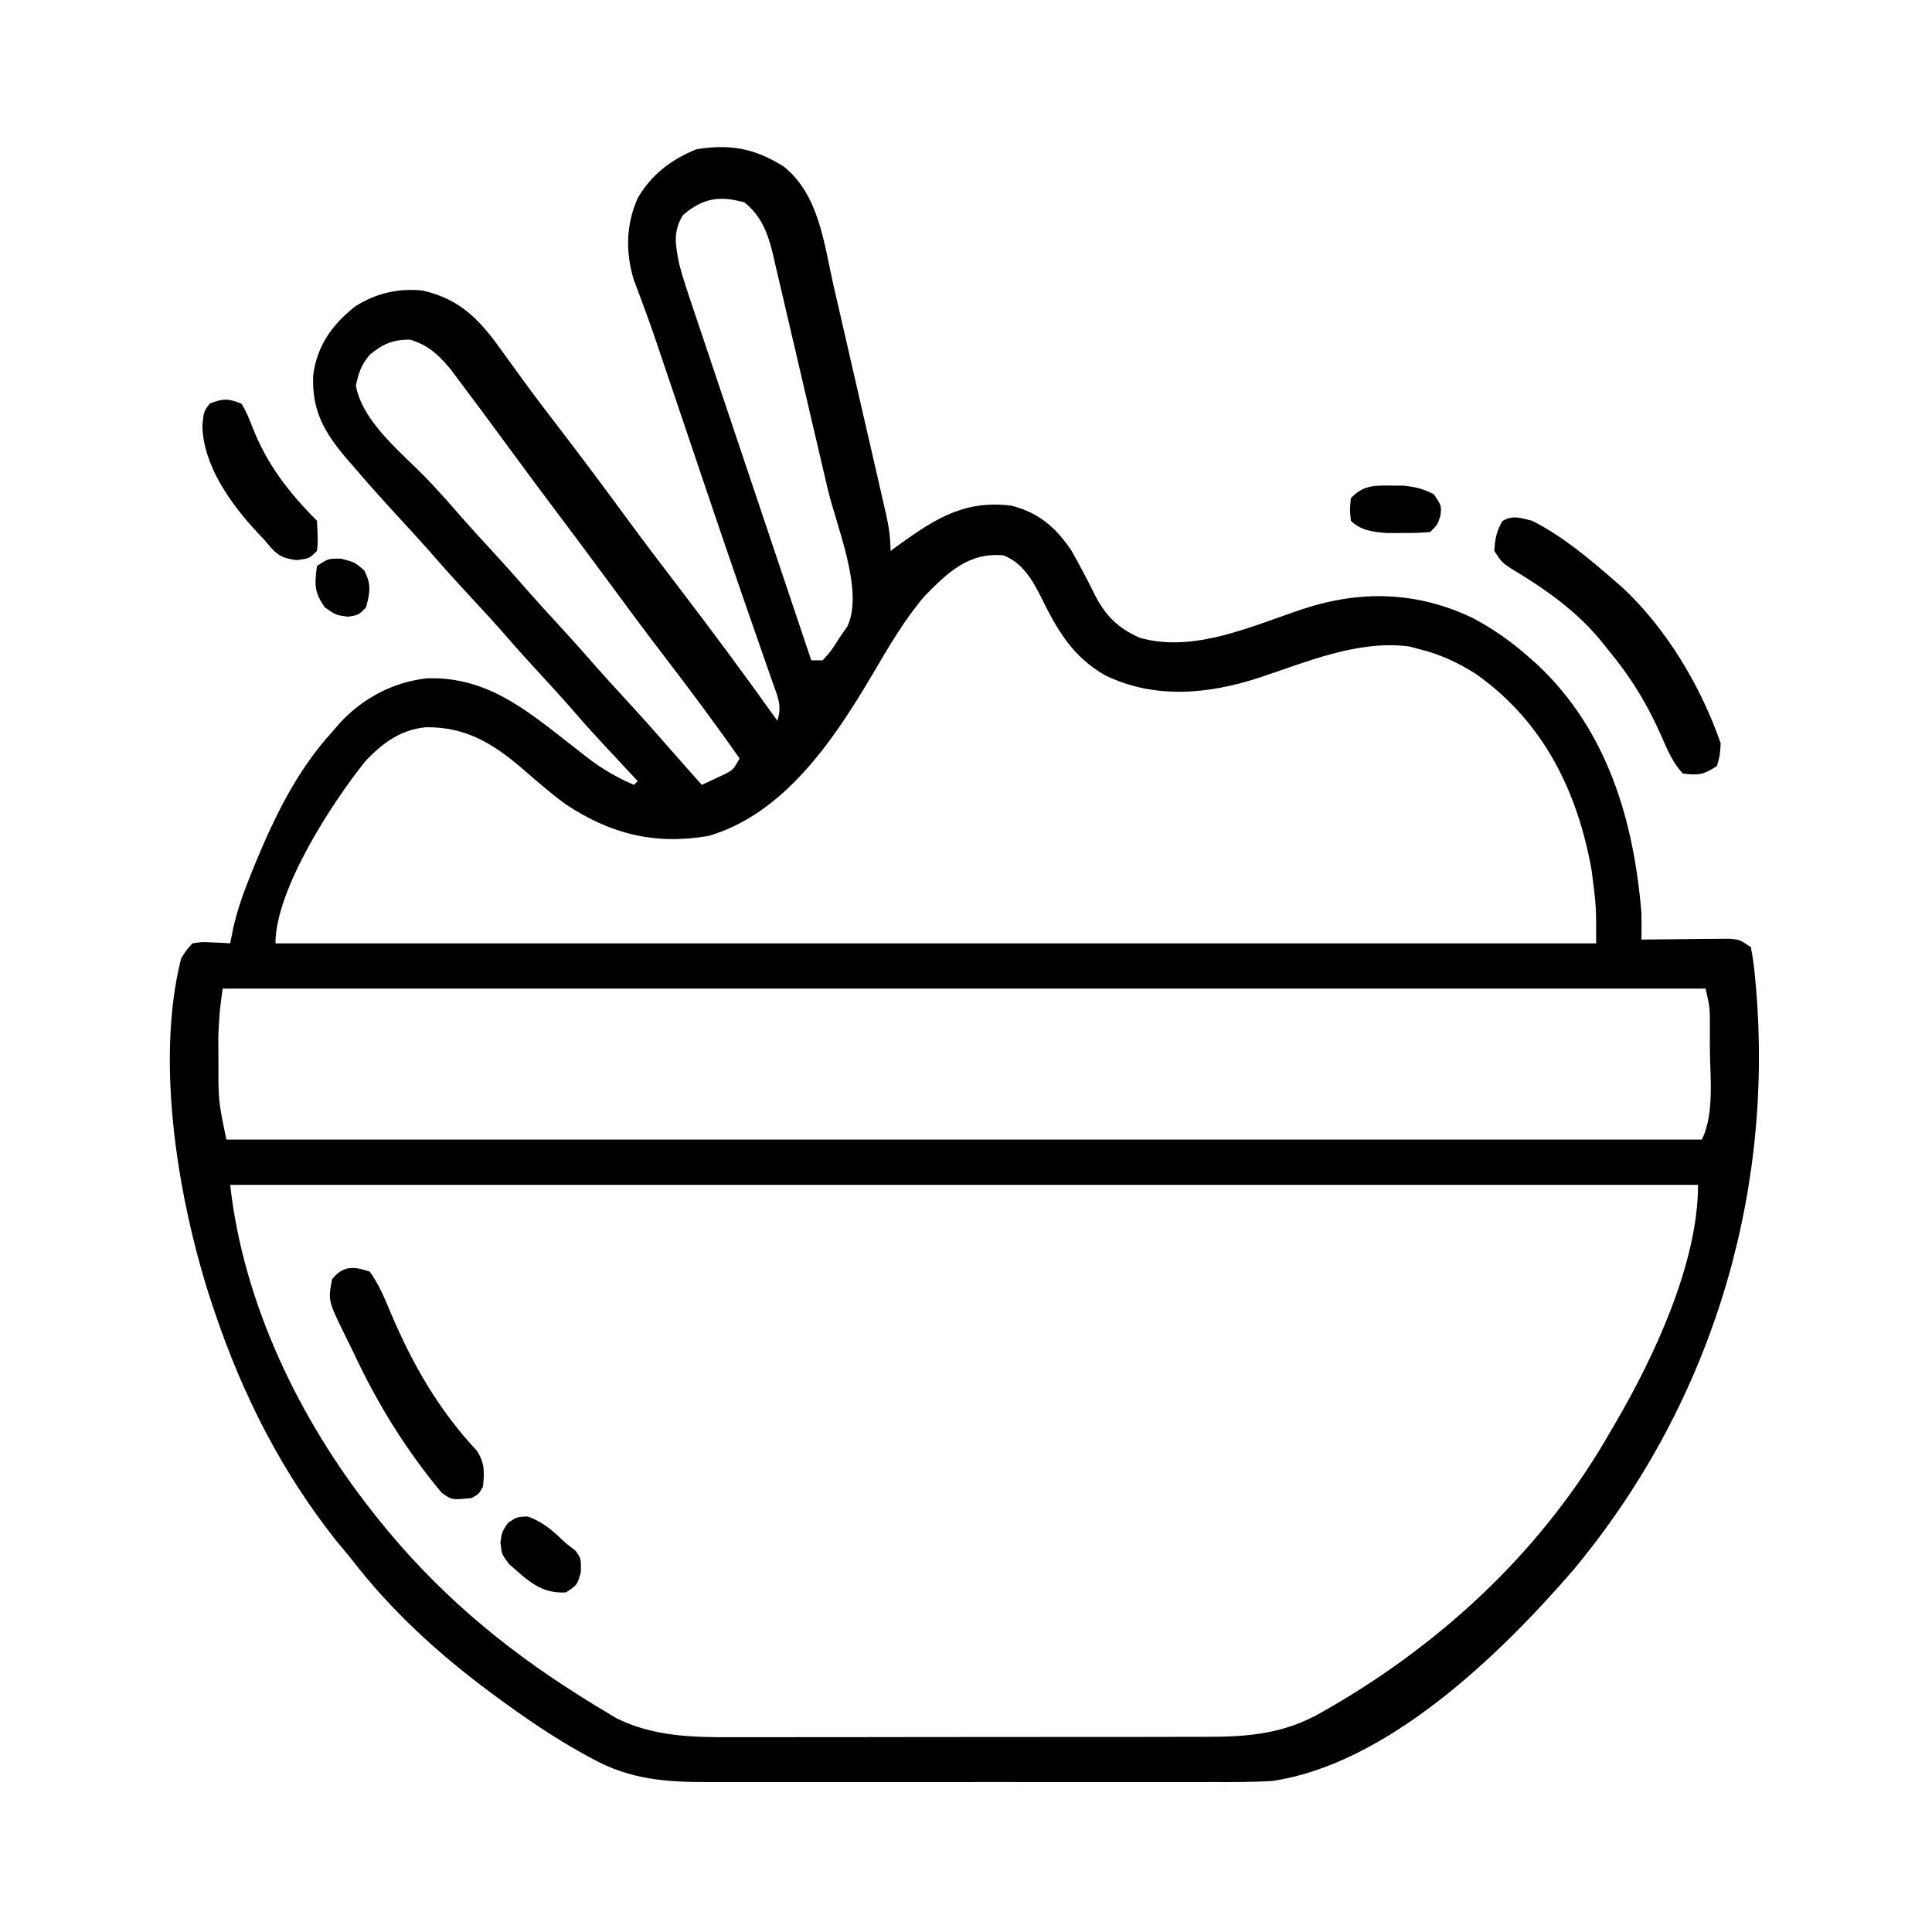 <?xml version="1.0" encoding="UTF-8"?>
<svg version="1.1" xmlns="http://www.w3.org/2000/svg" width="512" height="512">
<path d="M0 0 C9.364 7.473 10.691 20.417 13.176 31.426 C13.616 33.332 14.057 35.237 14.5 37.143 C15.42 41.119 16.331 45.097 17.235 49.077 C18.393 54.179 19.568 59.277 20.749 64.374 C21.876 69.244 22.995 74.116 24.113 78.988 C24.327 79.916 24.541 80.844 24.761 81.8 C25.364 84.422 25.961 87.045 26.556 89.669 C26.735 90.445 26.914 91.22 27.099 92.02 C27.864 95.424 28.312 98.364 28.312 101.875 C29.158 101.26 30.004 100.645 30.875 100.012 C40.362 93.205 48.092 88.358 60.312 89.875 C67.588 91.714 72.211 95.715 76.312 101.875 C78.439 105.679 80.499 109.523 82.41 113.44 C85.311 119.072 88.495 122.262 94.312 124.875 C108.66 129.013 124.121 121.739 137.636 117.25 C152.991 112.223 167.83 112.624 182.562 119.625 C187.974 122.523 192.719 125.809 197.312 129.875 C198.125 130.593 198.937 131.311 199.773 132.051 C218.237 149.406 225.292 173.227 227.312 197.875 C227.34 200.208 227.349 202.542 227.312 204.875 C228.084 204.865 228.856 204.854 229.652 204.843 C233.143 204.802 236.634 204.776 240.125 204.75 C241.34 204.733 242.555 204.716 243.807 204.699 C244.97 204.693 246.133 204.686 247.332 204.68 C248.942 204.664 248.942 204.664 250.585 204.648 C253.312 204.875 253.312 204.875 256.312 206.875 C256.881 209.886 257.253 212.709 257.5 215.75 C257.579 216.644 257.658 217.538 257.739 218.459 C262.252 274.215 245.096 328.881 209.312 371.875 C190.009 394.233 160.019 423.436 129.312 427.875 C124.031 428.162 118.757 428.149 113.471 428.134 C111.878 428.137 110.285 428.14 108.693 428.144 C104.389 428.153 100.086 428.15 95.782 428.144 C91.266 428.139 86.75 428.143 82.234 428.146 C74.651 428.15 67.069 428.145 59.487 428.136 C50.736 428.125 41.986 428.128 33.235 428.139 C25.705 428.148 18.175 428.15 10.646 428.145 C6.156 428.141 1.666 428.141 -2.824 428.148 C-7.046 428.153 -11.268 428.149 -15.491 428.138 C-17.035 428.135 -18.579 428.136 -20.124 428.14 C-31.361 428.17 -40.76 427.429 -50.75 421.938 C-51.84 421.348 -51.84 421.348 -52.952 420.746 C-60.916 416.34 -68.363 411.263 -75.688 405.875 C-76.281 405.44 -76.875 405.004 -77.487 404.556 C-91.375 394.264 -104.171 382.621 -114.688 368.875 C-116 367.291 -117.312 365.708 -118.625 364.125 C-133.002 345.99 -143.283 325.748 -150.688 303.875 C-150.971 303.038 -151.255 302.201 -151.547 301.338 C-160.294 274.827 -166.721 237.722 -159.688 209.875 C-158.301 207.637 -158.301 207.637 -156.688 205.875 C-154.207 205.484 -154.207 205.484 -151.5 205.625 C-150.599 205.661 -149.698 205.697 -148.77 205.734 C-148.082 205.781 -147.395 205.827 -146.688 205.875 C-146.431 204.586 -146.174 203.297 -145.91 201.969 C-144.777 196.893 -143.08 192.186 -141.125 187.375 C-140.776 186.513 -140.426 185.651 -140.066 184.762 C-134.838 172.134 -128.967 160.045 -119.688 149.875 C-119.064 149.148 -118.44 148.421 -117.797 147.672 C-111.701 140.981 -103.604 136.639 -94.531 135.637 C-79.067 135.147 -68.712 143.589 -57.191 152.609 C-56.065 153.49 -54.939 154.37 -53.812 155.25 C-53.009 155.88 -53.009 155.88 -52.189 156.523 C-48.209 159.597 -44.294 161.888 -39.688 163.875 C-39.358 163.545 -39.028 163.215 -38.688 162.875 C-39.545 161.957 -40.402 161.039 -41.285 160.094 C-51.869 148.742 -51.869 148.742 -56.883 142.93 C-59.275 140.206 -61.732 137.542 -64.188 134.875 C-67.207 131.596 -70.21 128.309 -73.125 124.938 C-76.237 121.345 -79.456 117.859 -82.688 114.375 C-86.474 110.292 -90.205 106.177 -93.848 101.965 C-96.254 99.231 -98.721 96.554 -101.188 93.875 C-105.424 89.266 -109.631 84.644 -113.688 79.875 C-114.38 79.085 -115.072 78.295 -115.785 77.48 C-121.754 70.428 -125.089 64.709 -124.688 55.312 C-123.662 47.5 -119.733 41.989 -113.641 37.129 C-108.162 33.612 -102.153 32.182 -95.688 32.875 C-85.362 35.216 -80.234 41.028 -74.312 49.375 C-73.077 51.085 -71.84 52.793 -70.602 54.5 C-69.961 55.384 -69.321 56.269 -68.661 57.18 C-65.403 61.629 -62.044 66 -58.688 70.375 C-53.033 77.761 -47.473 85.207 -41.977 92.711 C-37.615 98.652 -33.167 104.522 -28.688 110.375 C-19.49 122.396 -10.459 134.539 -1.688 146.875 C-0.376 142.941 -1.577 140.532 -2.914 136.793 C-3.169 136.055 -3.424 135.318 -3.687 134.558 C-4.253 132.926 -4.823 131.296 -5.396 129.666 C-6.658 126.081 -7.9 122.489 -9.144 118.897 C-9.834 116.902 -10.526 114.906 -11.219 112.911 C-14.228 104.239 -17.182 95.548 -20.121 86.852 C-20.469 85.821 -20.469 85.821 -20.825 84.77 C-22.699 79.224 -24.571 73.679 -26.444 68.133 C-27.568 64.802 -28.693 61.472 -29.82 58.142 C-30.64 55.717 -31.459 53.292 -32.277 50.866 C-32.652 49.757 -33.028 48.648 -33.414 47.505 C-33.964 45.882 -33.964 45.882 -34.524 44.225 C-35.345 41.862 -36.194 39.508 -37.063 37.161 C-37.516 35.938 -37.969 34.714 -38.435 33.454 C-38.851 32.355 -39.266 31.255 -39.694 30.122 C-41.943 22.77 -41.817 15.574 -38.75 8.5 C-35.101 2.152 -29.854 -1.847 -23.125 -4.562 C-14.165 -6.029 -7.67 -4.798 0 0 Z M-26.688 12.875 C-29.452 17.312 -28.662 20.931 -27.688 25.875 C-26.733 29.484 -25.565 33.003 -24.361 36.535 C-24.02 37.561 -23.678 38.586 -23.326 39.643 C-22.204 43.006 -21.069 46.364 -19.934 49.723 C-19.15 52.064 -18.366 54.405 -17.584 56.746 C-15.529 62.889 -13.462 69.029 -11.394 75.167 C-9.283 81.439 -7.182 87.715 -5.08 93.99 C-0.959 106.289 3.173 118.583 7.312 130.875 C8.303 130.875 9.293 130.875 10.312 130.875 C12.568 128.399 12.568 128.399 14.625 125.125 C15.364 124.058 16.102 122.99 16.863 121.891 C21.344 112.469 13.966 95.276 11.664 85.445 C11.439 84.482 11.214 83.519 10.983 82.526 C9.796 77.441 8.604 72.357 7.409 67.274 C6.179 62.038 4.963 56.799 3.752 51.559 C2.813 47.511 1.863 43.466 0.91 39.421 C0.457 37.49 0.008 35.558 -0.437 33.625 C-1.059 30.926 -1.696 28.23 -2.337 25.536 C-2.516 24.744 -2.695 23.952 -2.879 23.136 C-4.185 17.748 -5.924 13.046 -10.438 9.5 C-17.06 7.66 -21.464 8.397 -26.688 12.875 Z M-109.688 49.875 C-111.993 52.627 -112.619 54.559 -113.375 58.062 C-111.583 68.001 -100.712 76.233 -93.945 83.402 C-91.037 86.489 -88.223 89.641 -85.457 92.855 C-83.079 95.57 -80.632 98.221 -78.188 100.875 C-74.587 104.785 -71.043 108.734 -67.562 112.75 C-65.142 115.493 -62.665 118.184 -60.188 120.875 C-56.587 124.785 -53.043 128.734 -49.562 132.75 C-47.142 135.493 -44.665 138.184 -42.188 140.875 C-38.534 144.844 -34.925 148.843 -31.391 152.918 C-28.188 156.598 -24.933 160.233 -21.688 163.875 C-20.391 163.281 -19.101 162.674 -17.812 162.062 C-17.093 161.726 -16.374 161.39 -15.633 161.043 C-13.382 159.88 -13.382 159.88 -11.688 156.875 C-18.078 147.735 -24.736 138.825 -31.517 129.972 C-36.576 123.358 -41.544 116.685 -46.468 109.97 C-51.288 103.401 -56.173 96.882 -61.071 90.371 C-65.417 84.586 -69.718 78.77 -74 72.938 C-80.09 64.661 -80.09 64.661 -86.25 56.438 C-87.366 54.954 -87.366 54.954 -88.504 53.441 C-91.673 49.717 -94.344 47.273 -99.062 45.875 C-103.629 45.875 -106.183 47.022 -109.688 49.875 Z M37.312 113.875 C31.839 120.288 27.706 127.514 23.438 134.75 C13.338 151.84 0.127 171.641 -20.051 177.438 C-34.282 179.799 -45.826 176.926 -57.801 169 C-61.673 166.15 -65.276 163.032 -68.899 159.875 C-76.871 153.007 -84.136 148.461 -94.84 148.602 C-101.531 149.244 -106.431 152.844 -110.918 157.676 C-119.598 168.464 -134.688 191.627 -134.688 205.875 C-19.188 205.875 96.312 205.875 215.312 205.875 C215.334 196.114 215.334 196.114 214.125 186.625 C213.992 185.906 213.859 185.187 213.722 184.447 C209.716 164.04 200.466 146.353 183.188 134.312 C178.402 131.321 173.795 129.194 168.312 127.875 C167.467 127.648 166.621 127.421 165.75 127.188 C152.114 125.439 138.685 131.291 125.902 135.5 C112.451 139.887 98.168 141.196 85.137 134.809 C76.617 129.947 72.496 122.873 68.291 114.293 C65.95 109.629 63.366 105.099 58.285 103.062 C49.076 102.159 43.464 107.586 37.312 113.875 Z M-148.688 217.875 C-149.52 224.081 -149.52 224.081 -149.82 230.207 C-149.822 230.938 -149.824 231.669 -149.826 232.422 C-149.822 233.169 -149.817 233.917 -149.812 234.688 C-149.81 235.471 -149.807 236.254 -149.804 237.061 C-149.826 247.621 -149.826 247.621 -147.688 257.875 C-18.657 257.875 110.373 257.875 243.312 257.875 C246.807 250.886 245.416 240.622 245.438 232.938 C245.444 231.57 245.444 231.57 245.451 230.175 C245.449 229.304 245.447 228.433 245.445 227.535 C245.444 226.758 245.443 225.981 245.442 225.18 C245.34 222.404 245.34 222.404 244.312 217.875 C114.623 217.875 -15.068 217.875 -148.688 217.875 Z M-146.688 269.875 C-143.186 301.387 -128.276 332.192 -108.688 356.875 C-108.248 357.43 -107.809 357.985 -107.356 358.557 C-92.397 377.253 -74.895 392.144 -54.688 404.875 C-54.084 405.258 -53.48 405.642 -52.858 406.037 C-51.084 407.151 -49.297 408.236 -47.5 409.312 C-46.475 409.93 -45.45 410.547 -44.395 411.184 C-34.651 416.083 -24.111 416.309 -13.439 416.247 C-11.946 416.25 -10.453 416.253 -8.96 416.258 C-4.942 416.268 -0.923 416.258 3.095 416.245 C7.32 416.234 11.544 416.238 15.769 416.24 C22.859 416.241 29.948 416.23 37.037 416.211 C45.212 416.19 53.388 416.187 61.563 416.193 C69.458 416.198 77.352 416.193 85.247 416.182 C88.594 416.177 91.94 416.176 95.287 416.178 C99.232 416.18 103.177 416.172 107.122 416.156 C108.562 416.152 110.003 416.151 111.444 416.154 C123.163 416.173 132.738 415.418 142.938 409.438 C143.706 408.997 144.475 408.557 145.266 408.103 C175.745 390.359 201.85 365.678 219.312 334.875 C219.662 334.279 220.012 333.683 220.373 333.068 C230.644 315.486 242.312 290.64 242.312 269.875 C113.942 269.875 -14.428 269.875 -146.688 269.875 Z " fill="#000000" transform="translate(207.688,44.125)"/>
<path d="M0 0 C8.102 4.081 15.194 10.071 22 16 C22.92 16.793 22.92 16.793 23.859 17.602 C35.604 28.508 44.789 43.921 50 59 C49.812 62.188 49.812 62.188 49 65 C45.53 67.314 44.082 67.51 40 67 C37.285 64.169 35.908 60.754 34.349 57.213 C30.514 48.503 26.121 41.334 20 34 C19.415 33.264 18.83 32.528 18.227 31.77 C11.561 23.68 3.188 17.888 -5.75 12.543 C-8 11 -8 11 -10 8 C-9.807 4.904 -9.441 2.719 -7.812 0.062 C-5.018 -1.576 -3.087 -0.725 0 0 Z " fill="#000000" transform="translate(406,138)"/>
<path d="M0 0 C2.444 3.418 3.983 7.175 5.599 11.027 C11.289 24.528 18.333 36.745 28.383 47.473 C30.519 50.811 30.367 53.111 30 57 C28.875 58.938 28.875 58.938 27 60 C21.728 60.529 21.728 60.529 19.016 58.559 C9.592 47.238 2.11 35.134 -4.139 21.819 C-4.937 20.132 -5.77 18.462 -6.605 16.793 C-11.062 7.667 -11.062 7.667 -10 2 C-7.037 -1.647 -4.274 -1.455 0 0 Z " fill="#000000" transform="translate(98,337)"/>
<path d="M0 0 C1.276 2.036 2.087 4.1 2.957 6.34 C6.798 16.137 12.607 23.607 20 31 C20.273 36.736 20.273 36.736 20 39 C18 41 18 41 14.688 41.438 C9.948 40.875 9.026 39.631 6 36 C5.466 35.442 4.933 34.884 4.383 34.309 C-2.639 26.834 -10.163 16.457 -10.375 5.812 C-10 2 -10 2 -8.375 -0.062 C-4.935 -1.421 -3.444 -1.435 0 0 Z " fill="#000000" transform="translate(64,107)"/>
<path d="M0 0 C4.306 1.52 6.922 4.017 10.188 7.125 C11.425 8.084 11.425 8.084 12.688 9.062 C14.188 11.125 14.188 11.125 14.125 14.75 C13.188 18.125 13.188 18.125 10.188 20.125 C3.486 20.535 -0.002 16.904 -4.871 12.645 C-6.812 10.125 -6.812 10.125 -7.199 6.977 C-6.812 4.125 -6.812 4.125 -5.188 1.688 C-2.812 0.125 -2.812 0.125 0 0 Z " fill="#000000" transform="translate(139.812,401.875)"/>
<path d="M0 0 C1.112 0.004 2.225 0.008 3.371 0.012 C6.548 0.311 8.748 0.828 11.562 2.312 C13.562 5.312 13.562 5.312 13.312 7.875 C12.562 10.312 12.562 10.312 10.562 12.312 C8.079 12.512 5.731 12.591 3.25 12.562 C1.934 12.568 0.618 12.573 -0.738 12.578 C-4.33 12.32 -7.78 11.97 -10.438 9.312 C-10.75 6.438 -10.75 6.438 -10.438 3.312 C-7.232 -0.009 -4.482 -0.067 0 0 Z " fill="#000000" transform="translate(368.438,128.688)"/>
<path d="M0 0 C3.562 0.938 3.562 0.938 6.062 3.062 C8.025 6.824 7.631 8.893 6.562 12.938 C4.562 14.938 4.562 14.938 1.75 15.375 C-1.438 14.938 -1.438 14.938 -4.312 12.938 C-7.213 8.842 -7.084 6.87 -6.438 1.938 C-3.438 -0.062 -3.438 -0.062 0 0 Z " fill="#000000" transform="translate(90.438,148.062)"/>
</svg>
